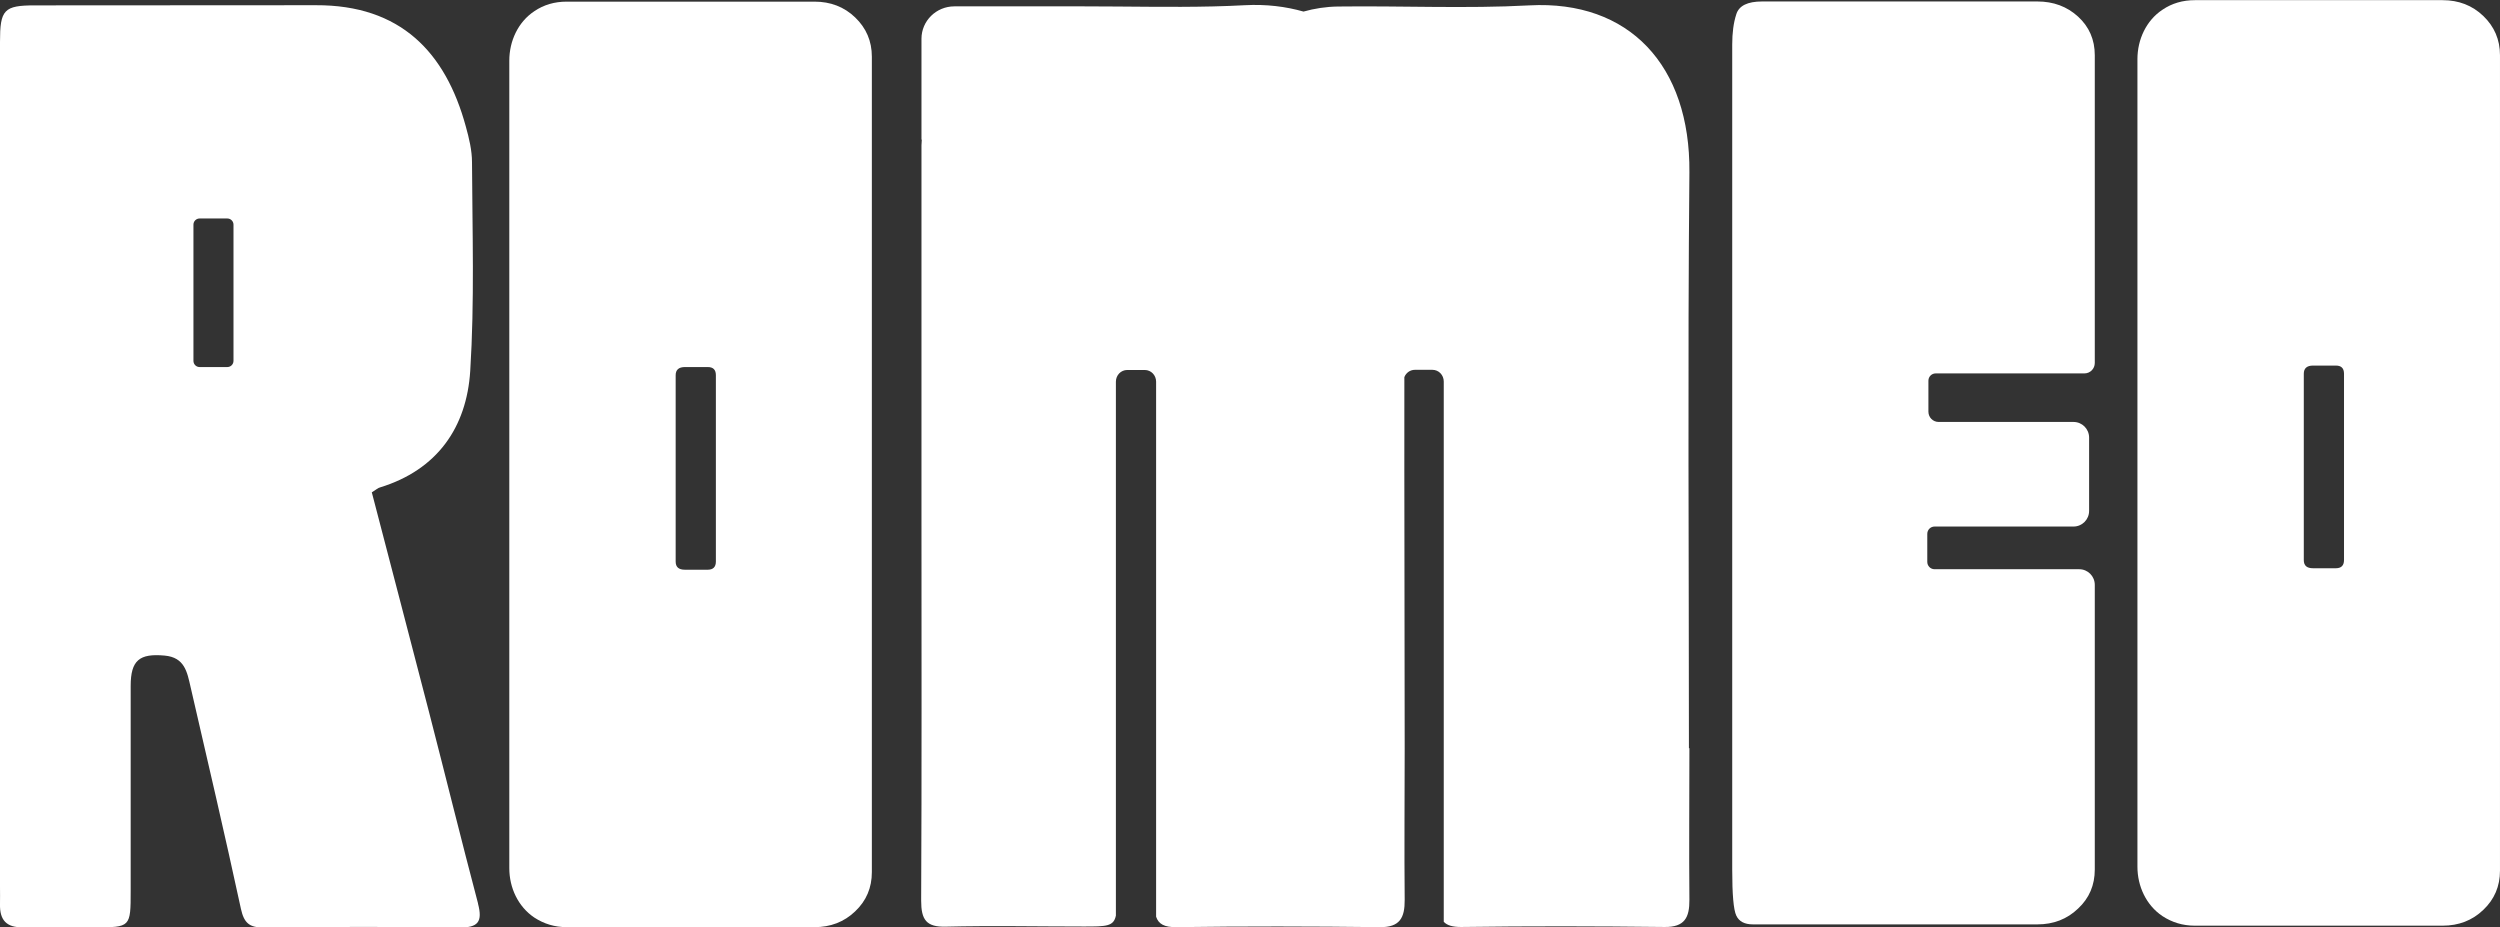 <svg width="151" height="56" viewBox="0 0 151 56" fill="none" xmlns="http://www.w3.org/2000/svg">
<rect x="0" y="0" width="151" height="56" fill="#333333" stroke="none"/>
<path d="M52.66 52.674C52.66 53.619 52.328 54.406 51.652 55.046C50.986 55.685 50.163 56 49.194 56H34.229C33.504 56 32.858 55.803 32.27 55.419C31.291 54.76 30.762 53.619 30.762 52.438V3.661C30.762 2.48 31.291 1.329 32.27 0.679C32.848 0.285 33.504 0.099 34.229 0.099H49.194C50.163 0.099 50.986 0.413 51.652 1.053C52.318 1.693 52.66 2.48 52.66 3.424V52.684V52.674ZM43.239 22.662C43.239 22.327 43.072 22.17 42.749 22.17H41.368C40.996 22.17 40.81 22.337 40.81 22.662V33.919C40.81 34.254 40.996 34.411 41.368 34.411H42.749C43.072 34.411 43.239 34.244 43.239 33.919V22.662Z" fill="white"/>
<path d="M150.999 52.586C150.999 53.53 150.666 54.317 149.991 54.957C149.325 55.597 148.502 55.911 147.532 55.911H132.568C131.843 55.911 131.196 55.715 130.609 55.331C129.629 54.672 129.101 53.53 129.101 52.349V3.572C129.101 2.391 129.629 1.24 130.609 0.59C131.187 0.197 131.843 0.01 132.568 0.01H147.532C148.502 0.01 149.325 0.325 149.991 0.964C150.657 1.604 150.999 2.391 150.999 3.336V52.595V52.586ZM141.578 22.573C141.578 22.239 141.411 22.081 141.088 22.081H139.707C139.335 22.081 139.149 22.248 139.149 22.573V33.83C139.149 34.165 139.335 34.322 139.707 34.322H141.088C141.411 34.322 141.578 34.155 141.578 33.83V22.573Z" fill="white"/>
<path d="M116.476 22.996V24.866C116.476 25.21 116.751 25.486 117.093 25.486H125.242C125.761 25.486 126.182 25.909 126.182 26.431V30.859C126.182 31.38 125.761 31.803 125.242 31.803H116.849C116.604 31.803 116.408 32 116.408 32.246V33.939C116.408 34.185 116.604 34.381 116.849 34.381H125.585C126.104 34.381 126.525 34.804 126.525 35.326V52.517C126.525 53.461 126.192 54.248 125.516 54.878C124.85 55.518 124.027 55.833 123.058 55.833H105.88C105.37 55.833 105.037 55.656 104.871 55.301C104.704 54.947 104.626 54.022 104.626 52.517V2.696C104.626 1.988 104.704 1.378 104.871 0.866C105.028 0.344 105.556 0.089 106.428 0.089H123.058C124.027 0.089 124.85 0.394 125.516 1.004C126.182 1.614 126.525 2.391 126.525 3.336V21.924C126.525 22.268 126.251 22.554 125.898 22.554H116.917C116.672 22.554 116.476 22.75 116.476 22.996Z" fill="white"/>
<path d="M102.011 45.196C102.011 33.604 101.933 22.003 102.04 10.411C102.099 3.946 98.397 1.79112e-05 92.374 0.325C88.535 0.531 84.676 0.344 80.817 0.394C80.093 0.403 79.397 0.512 78.731 0.699C77.664 0.394 76.479 0.246 75.186 0.315C72.62 0.453 70.054 0.413 67.478 0.394H67.498L65.422 0.384C65.255 0.384 65.079 0.384 64.912 0.384H57.645C56.548 0.384 55.657 1.26 55.657 2.342V8.433H55.677C55.677 8.541 55.657 8.659 55.657 8.787C55.657 16.256 55.657 23.734 55.657 31.203C55.657 38.937 55.677 46.662 55.638 54.396C55.638 55.557 55.951 56 57.117 55.971C59.888 55.902 62.67 55.961 65.441 55.961C66.832 55.961 67.263 55.961 67.4 55.301V23.055C67.4 22.662 67.704 22.347 68.085 22.347H69.143C69.525 22.347 69.829 22.662 69.829 23.055V55.37C69.976 55.813 70.328 56.01 71.053 56C75.157 55.941 79.25 55.951 83.354 56C84.549 56.01 84.852 55.439 84.843 54.347C84.813 51.296 84.843 48.246 84.843 45.196C84.843 37.727 84.813 30.258 84.823 22.78C84.921 22.524 85.166 22.337 85.46 22.337H86.517C86.899 22.337 87.203 22.652 87.203 23.046V55.675C87.399 55.892 87.732 55.99 88.251 55.99C92.355 55.931 96.448 55.941 100.552 55.99C101.747 56 102.05 55.429 102.04 54.337C102.011 51.287 102.04 48.236 102.04 45.186L102.011 45.196Z" fill="white"/>
<path d="M28.872 54.563C27.853 50.706 26.903 46.839 25.904 42.972C24.768 38.573 23.612 34.184 22.457 29.737C22.731 29.57 22.829 29.471 22.947 29.442C26.413 28.379 28.186 25.811 28.402 22.406C28.666 18.214 28.529 14.002 28.509 9.801C28.509 9.082 28.333 8.354 28.137 7.646C26.913 3.149 24.19 0.295 19.078 0.315C13.427 0.325 7.766 0.315 2.115 0.325C0.235 0.325 -0 0.581 -0 2.539C-0 19.552 -0 36.566 -0 53.579C-0 53.924 0.009 54.268 -0 54.613C-0.02 55.567 0.382 56.03 1.381 56.01C2.84 55.971 4.289 56.01 5.749 56.01C7.884 56.01 7.893 56.01 7.893 53.796C7.893 49.673 7.893 45.55 7.893 41.427C7.893 39.882 8.422 39.459 9.94 39.597C11.155 39.705 11.302 40.59 11.507 41.476C12.536 45.944 13.584 50.411 14.553 54.898C14.739 55.744 15.062 56.03 15.915 56.02C19.852 55.98 23.799 55.971 27.736 56.02C28.891 56.039 29.156 55.666 28.872 54.583V54.563ZM14.103 21.796C14.103 22.003 13.936 22.17 13.73 22.17H12.056C11.85 22.17 11.684 22.003 11.684 21.796V13.569C11.684 13.363 11.85 13.196 12.056 13.196H13.73C13.936 13.196 14.103 13.363 14.103 13.569V21.796Z" fill="white"/>
</svg>
